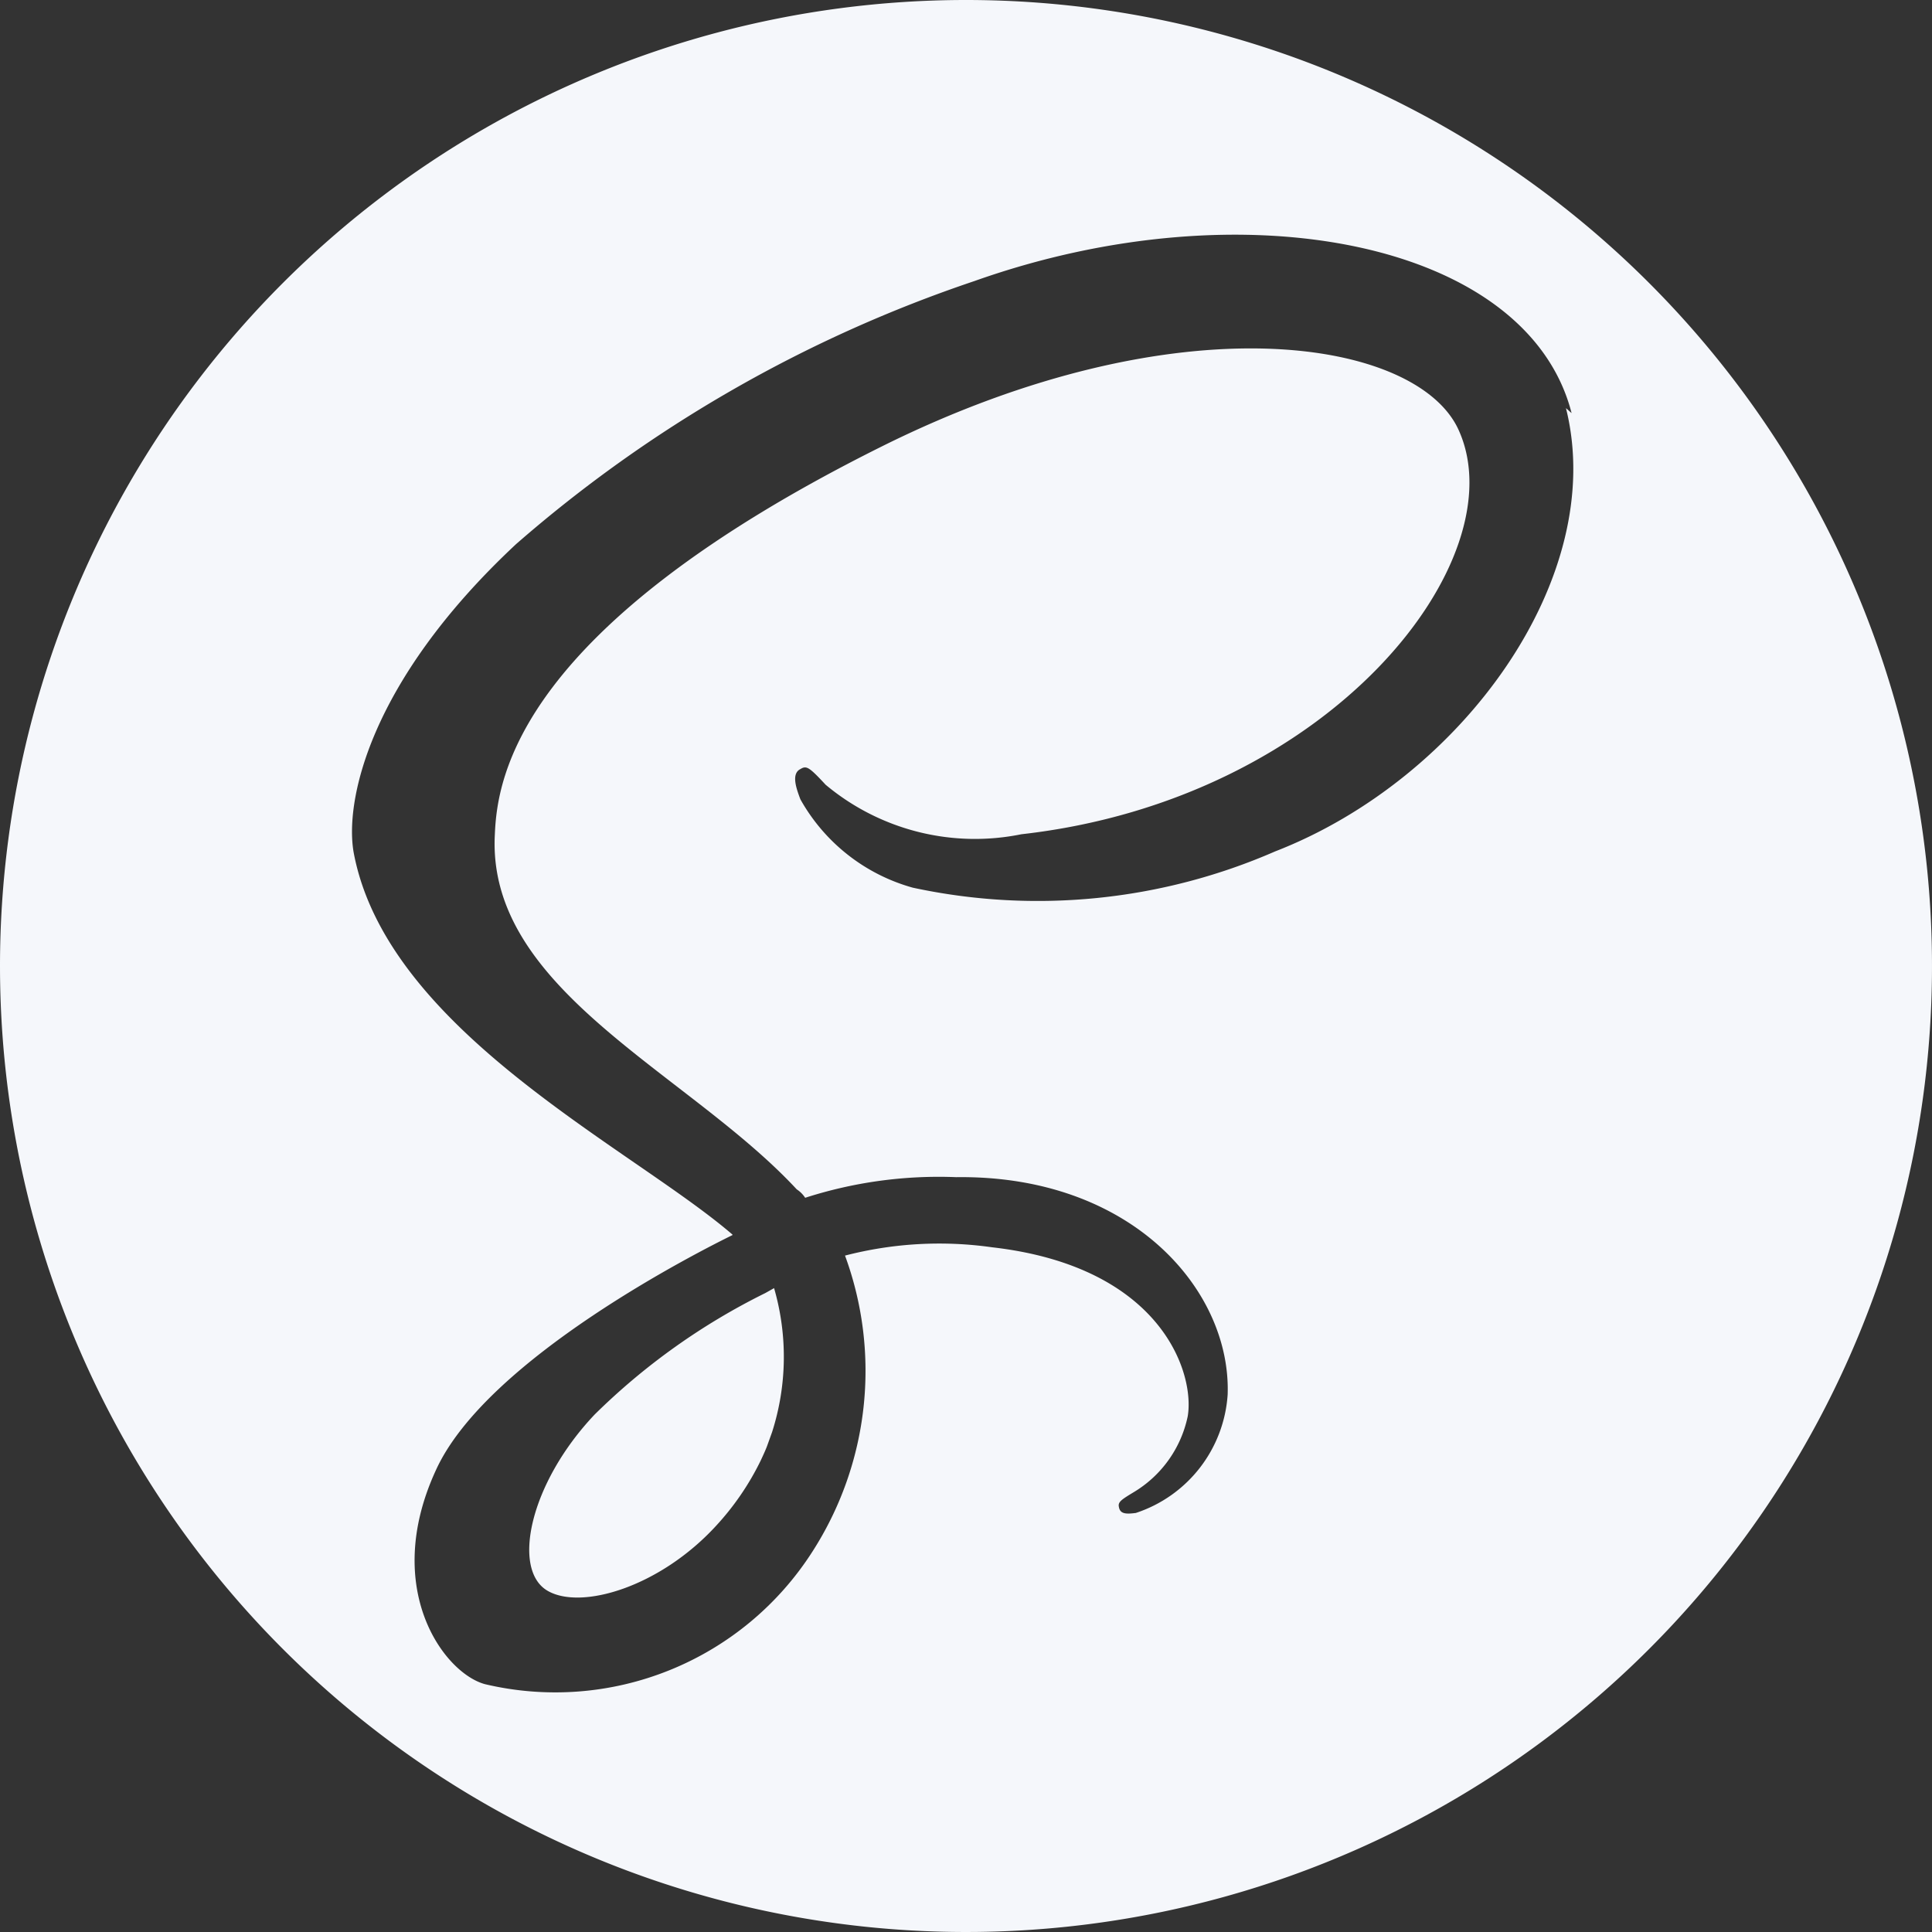 <svg xmlns="http://www.w3.org/2000/svg" width="37" height="37" viewBox="0 0 37 37">
  <rect x="0" y="0" width="37" height="37" fill="#333333" stroke="none"/>
  <path id="sass-icon-dark-mode" d="M18.5,0A18.5,18.5,0,1,1,0,18.5,18.5,18.5,0,0,1,18.5,0ZM14.823,24.664a4.728,4.728,0,0,1-.037,2.763l-.1.278c-.037.094-.08.185-.12.271a5.186,5.186,0,0,1-.856,1.249c-1.076,1.17-2.578,1.614-3.222,1.241-.694-.4-.348-2.058.9-3.376a12.586,12.586,0,0,1,3.268-2.326v0l.167-.094ZM30.1,7.92C29.267,4.631,23.817,3.55,18.66,5.383A25.917,25.917,0,0,0,9.884,10.42c-2.841,2.653-3.293,4.966-3.106,5.932.658,3.409,5.33,5.638,7.25,7.292v.009c-.566.278-4.711,2.357-5.683,4.509-1.041,2.266.162,3.887.948,4.093a5.845,5.845,0,0,0,6.267-2.542,6.4,6.4,0,0,0,.623-5.667A7.193,7.193,0,0,1,19,23.887c3.239.37,3.887,2.405,3.746,3.238a2.223,2.223,0,0,1-1.039,1.455c-.231.14-.3.185-.279.279.023.139.14.139.324.116a2.565,2.565,0,0,0,1.759-2.268c.069-1.989-1.828-4.207-5.2-4.163a8.338,8.338,0,0,0-2.891.395.559.559,0,0,0-.162-.162c-2.081-2.243-5.943-3.816-5.781-6.8.046-1.087.439-3.953,7.4-7.422C22.59,5.71,27.147,6.5,27.933,8.232c1.13,2.473-2.43,7.076-8.373,7.745a4.46,4.46,0,0,1-3.748-.948c-.322-.347-.368-.37-.484-.3-.185.092-.069.393,0,.578A3.56,3.56,0,0,0,17.481,17a11.368,11.368,0,0,0,6.938-.694C28,14.917,30.8,11.054,29.99,7.816l.113.1Z" fill="#f5f7fb"/>
</svg>
